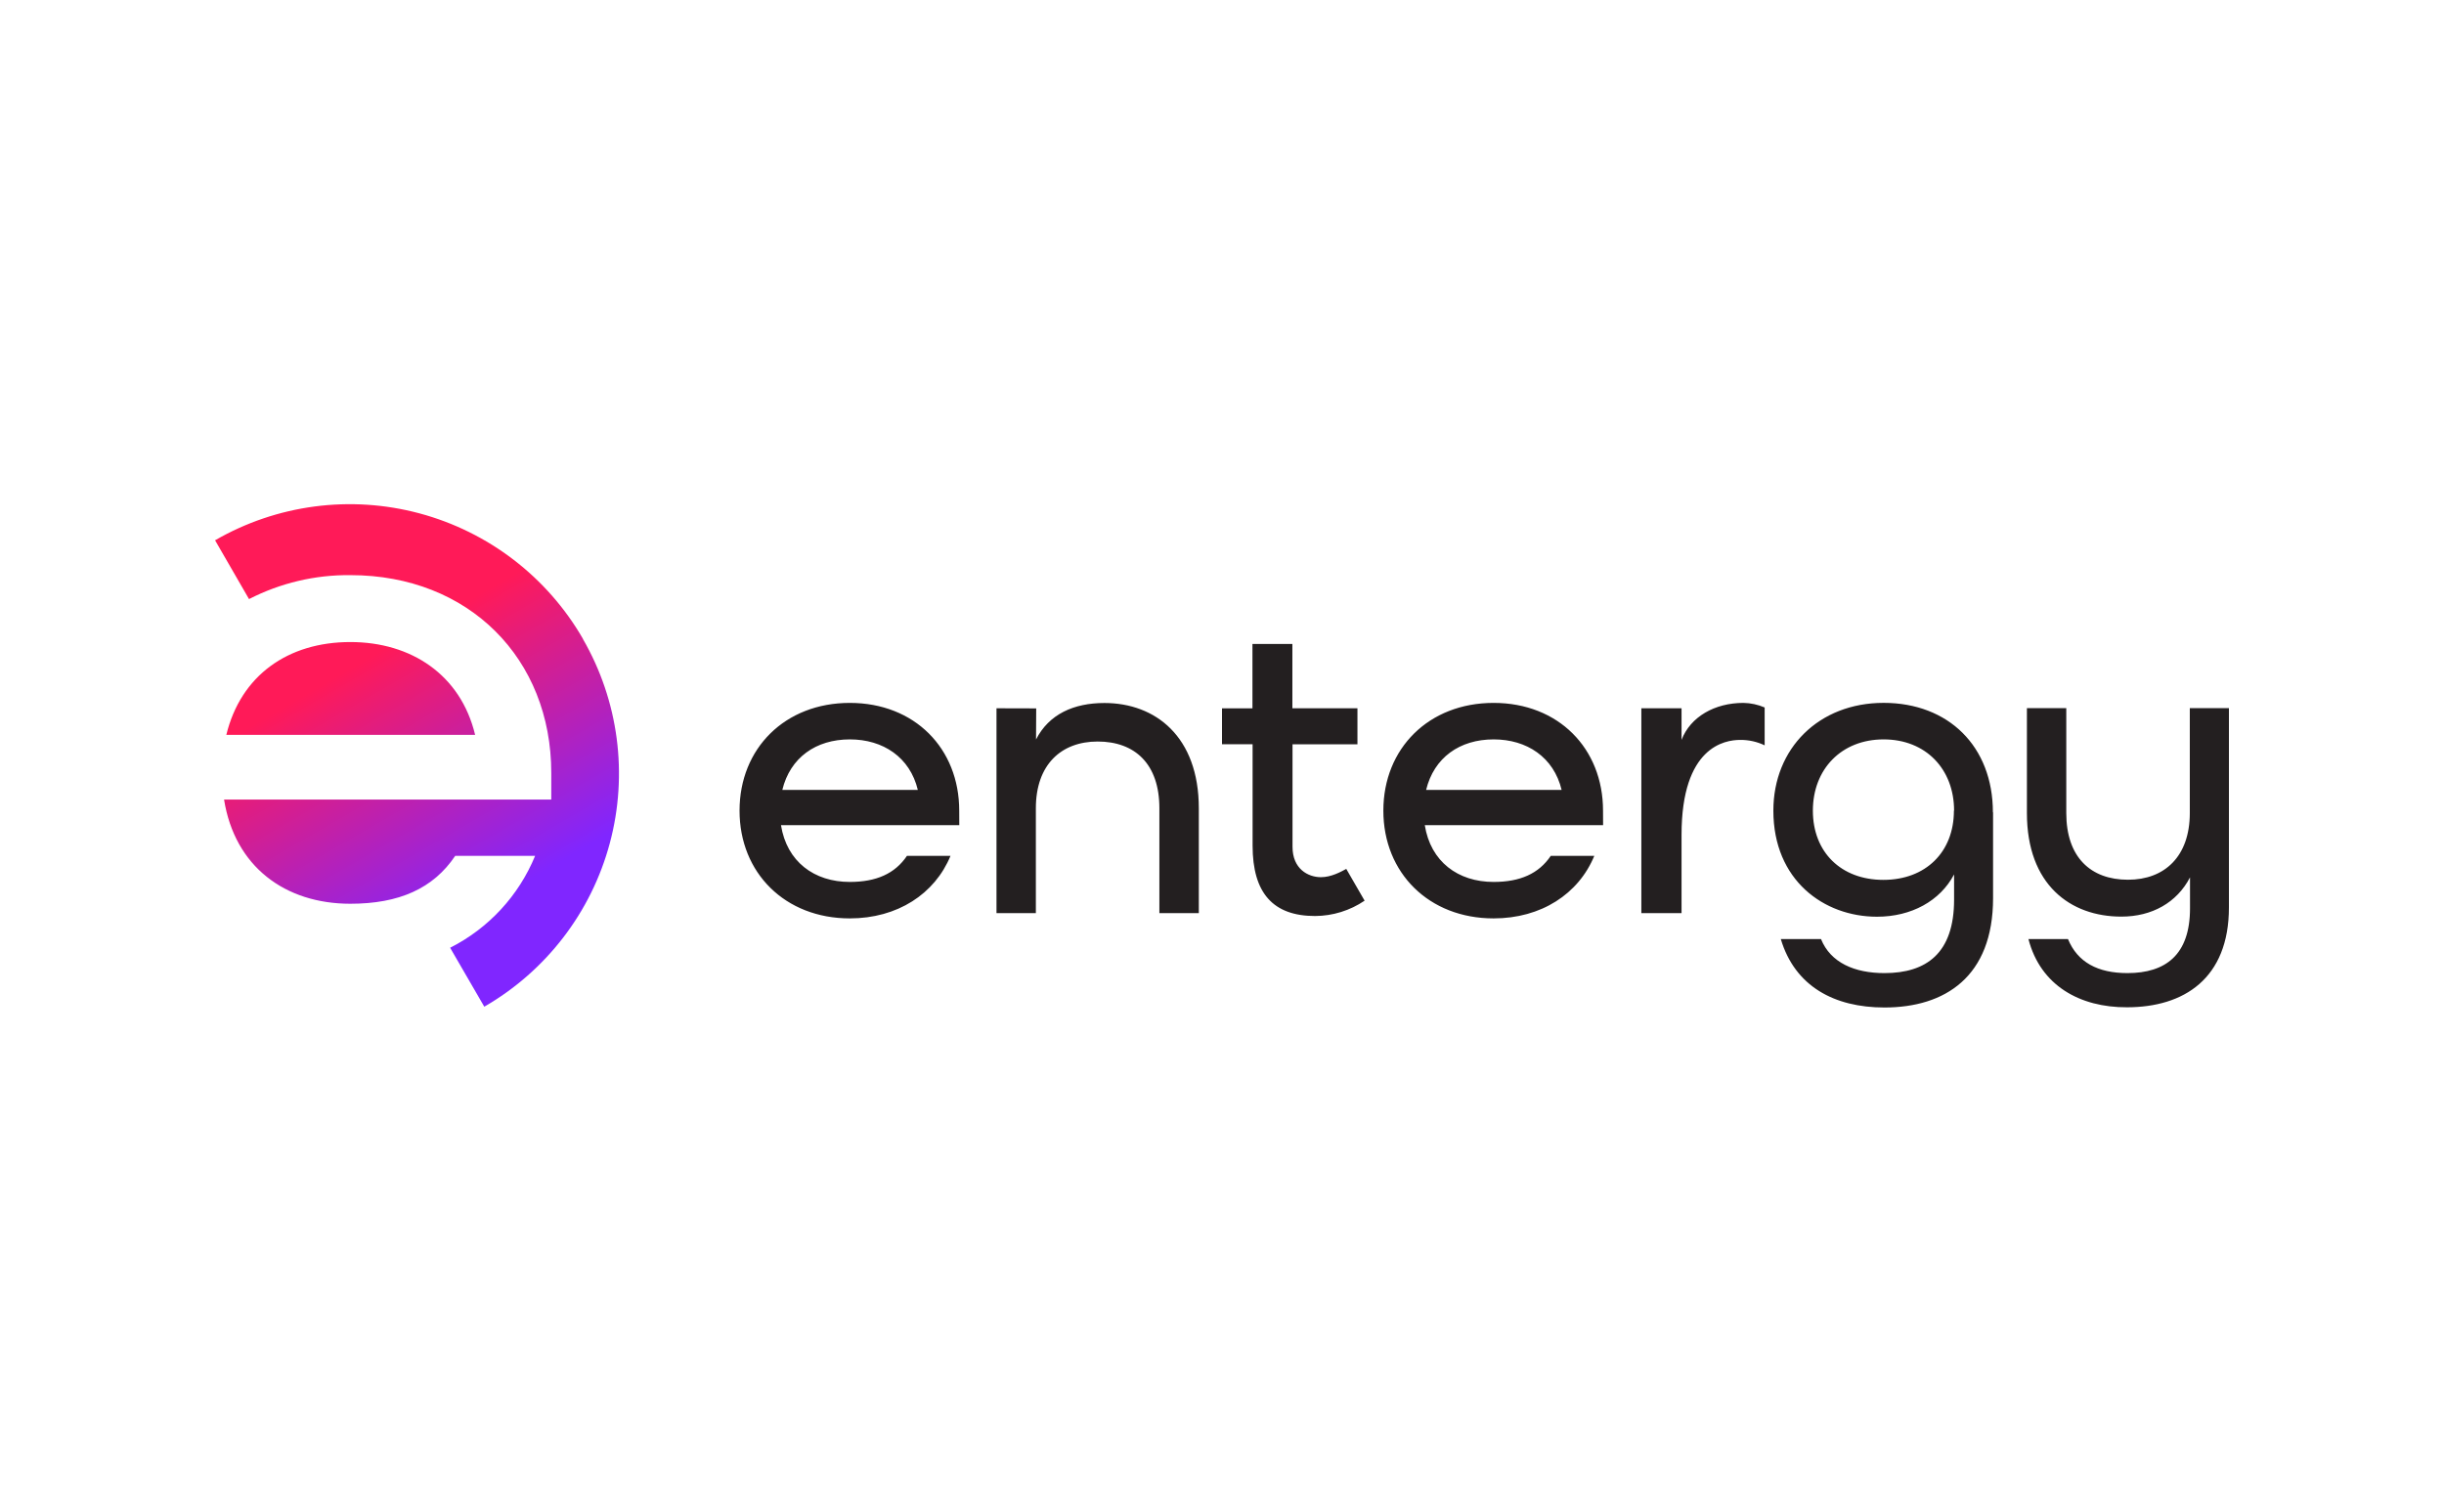 <svg width="750" height="464" viewBox="0 0 750 464" fill="none" xmlns="http://www.w3.org/2000/svg">
<g clip-path="url(#clip0_17_266)">
<path d="M541.527 217.156V228.776C539.184 227.654 536.615 227.085 534.017 227.113C529.339 227.113 516.024 229.151 516.024 256.243V280.276H503.686V217.403H516.024V227.113C518.739 220 526.228 215.751 535.015 215.751C537.256 215.793 539.468 216.27 541.527 217.156ZM413.132 266.704L418.764 276.456C414.279 279.497 408.991 281.136 403.572 281.166C390.697 281.166 384.388 274.139 384.388 259.558V228.443H375V217.414H384.345V197.661H396.598V217.403H416.565V228.465H396.641V259.933C396.641 266.704 401.405 269.246 405.353 269.246C408.486 269.257 411.479 267.605 413.132 266.704ZM294.381 253.281H239.662C241.443 264.472 249.844 270.706 260.777 270.706C268.921 270.706 274.639 268.163 278.33 262.691H291.688C286.86 274.396 275.412 281.896 260.777 281.896C240.939 281.896 226.948 267.948 226.948 248.829C226.948 229.709 240.896 215.751 260.777 215.751C280.658 215.751 294.36 229.699 294.36 248.829L294.381 253.281ZM281.656 242.466C279.242 232.413 270.981 226.952 260.799 226.952C250.37 226.952 242.484 232.542 240.07 242.466H281.656ZM491.948 253.281H437.229C439.01 264.472 447.411 270.706 458.344 270.706C466.488 270.706 472.206 268.163 475.897 262.691H489.255C484.416 274.396 472.968 281.896 458.344 281.896C438.506 281.896 424.515 267.948 424.515 248.829C424.515 229.709 438.463 215.751 458.344 215.751C478.225 215.751 491.927 229.699 491.927 248.829L491.948 253.281ZM479.223 242.466C476.809 232.413 468.548 226.952 458.366 226.952C447.937 226.952 440.051 232.542 437.637 242.466H479.223ZM611.621 249.333V275.662C611.621 299.825 596.858 309.245 578.286 309.245C562.9 309.245 550.819 302.754 546.484 288.248H558.823C561.752 295.501 569.134 298.687 578.286 298.687C591.161 298.687 599.658 292.582 599.658 276.156V268.399C595.366 276.542 586.558 281.381 576 281.381C559.713 281.381 544.199 270.191 544.199 248.818C544.199 229.731 558.147 215.74 578.039 215.74C597.931 215.74 611.567 229.109 611.567 249.333H611.621ZM599.658 248.829C599.658 236.104 591.01 226.952 578.039 226.952C565.067 226.952 556.323 236.104 556.323 248.829C556.323 261.554 564.971 270.073 577.953 270.073C590.935 270.073 599.604 261.543 599.604 248.829H599.658ZM622.533 288.248H634.614C637.543 295.372 643.776 298.687 652.853 298.687C664.559 298.687 672.058 293.087 672.058 278.838V269.311C668.014 277.057 660.396 281.349 650.976 281.349C635.333 281.349 622.007 271.553 622.007 249.548V217.36H634.088V249.548C634.088 263.152 641.598 270.03 653.036 270.03C664.237 270.03 671.994 262.905 671.994 249.548V217.36H684V278.516C684 300.404 670.138 309.181 652.714 309.181C638.251 309.245 626.17 302.496 622.479 288.248H622.533ZM317.985 217.435L317.932 226.984C321.88 219.216 329.508 215.783 338.918 215.783C354.572 215.783 367.887 226.094 367.887 248.099V280.287H355.784V248.088C355.784 234.473 348.274 227.606 336.836 227.606C325.635 227.606 317.878 234.731 317.878 248.088V280.276H305.797V217.403L317.985 217.435Z" fill="#231F20"/>
<path d="M69.455 225.557C73.897 207.318 88.37 197.071 107.511 197.071C126.191 197.071 141.372 207.114 145.804 225.557H69.455ZM178.892 196.084C167.938 177.097 149.887 163.242 128.713 157.57C107.54 151.897 84.98 154.872 66 165.839L76.418 183.885C86.038 178.942 96.718 176.42 107.533 176.536C143.958 176.536 169.172 202.221 169.172 237.241V245.417H68.757C72.03 265.963 87.437 277.401 107.511 277.401C122.457 277.401 132.961 272.733 139.699 262.691H164.215C159.19 274.923 149.932 284.939 138.132 290.909L148.615 308.998C167.604 298.044 181.461 279.99 187.134 258.814C192.807 237.638 189.831 215.075 178.86 196.095L178.892 196.084Z" fill="url(#paint0_linear_17_266)"/>
</g>
<defs>
<linearGradient id="paint0_linear_17_266" x1="161.001" y1="319.384" x2="77.204" y2="174.244" gradientUnits="userSpaceOnUse">
<stop offset="0.25" stop-color="#8026FF"/>
<stop offset="0.75" stop-color="#FF1A58"/>
</linearGradient>
<clipPath id="clip0_17_266">
<rect width="618" height="154.49" fill="white" transform="translate(66 154.755)"/>
</clipPath>
</defs>
</svg>
